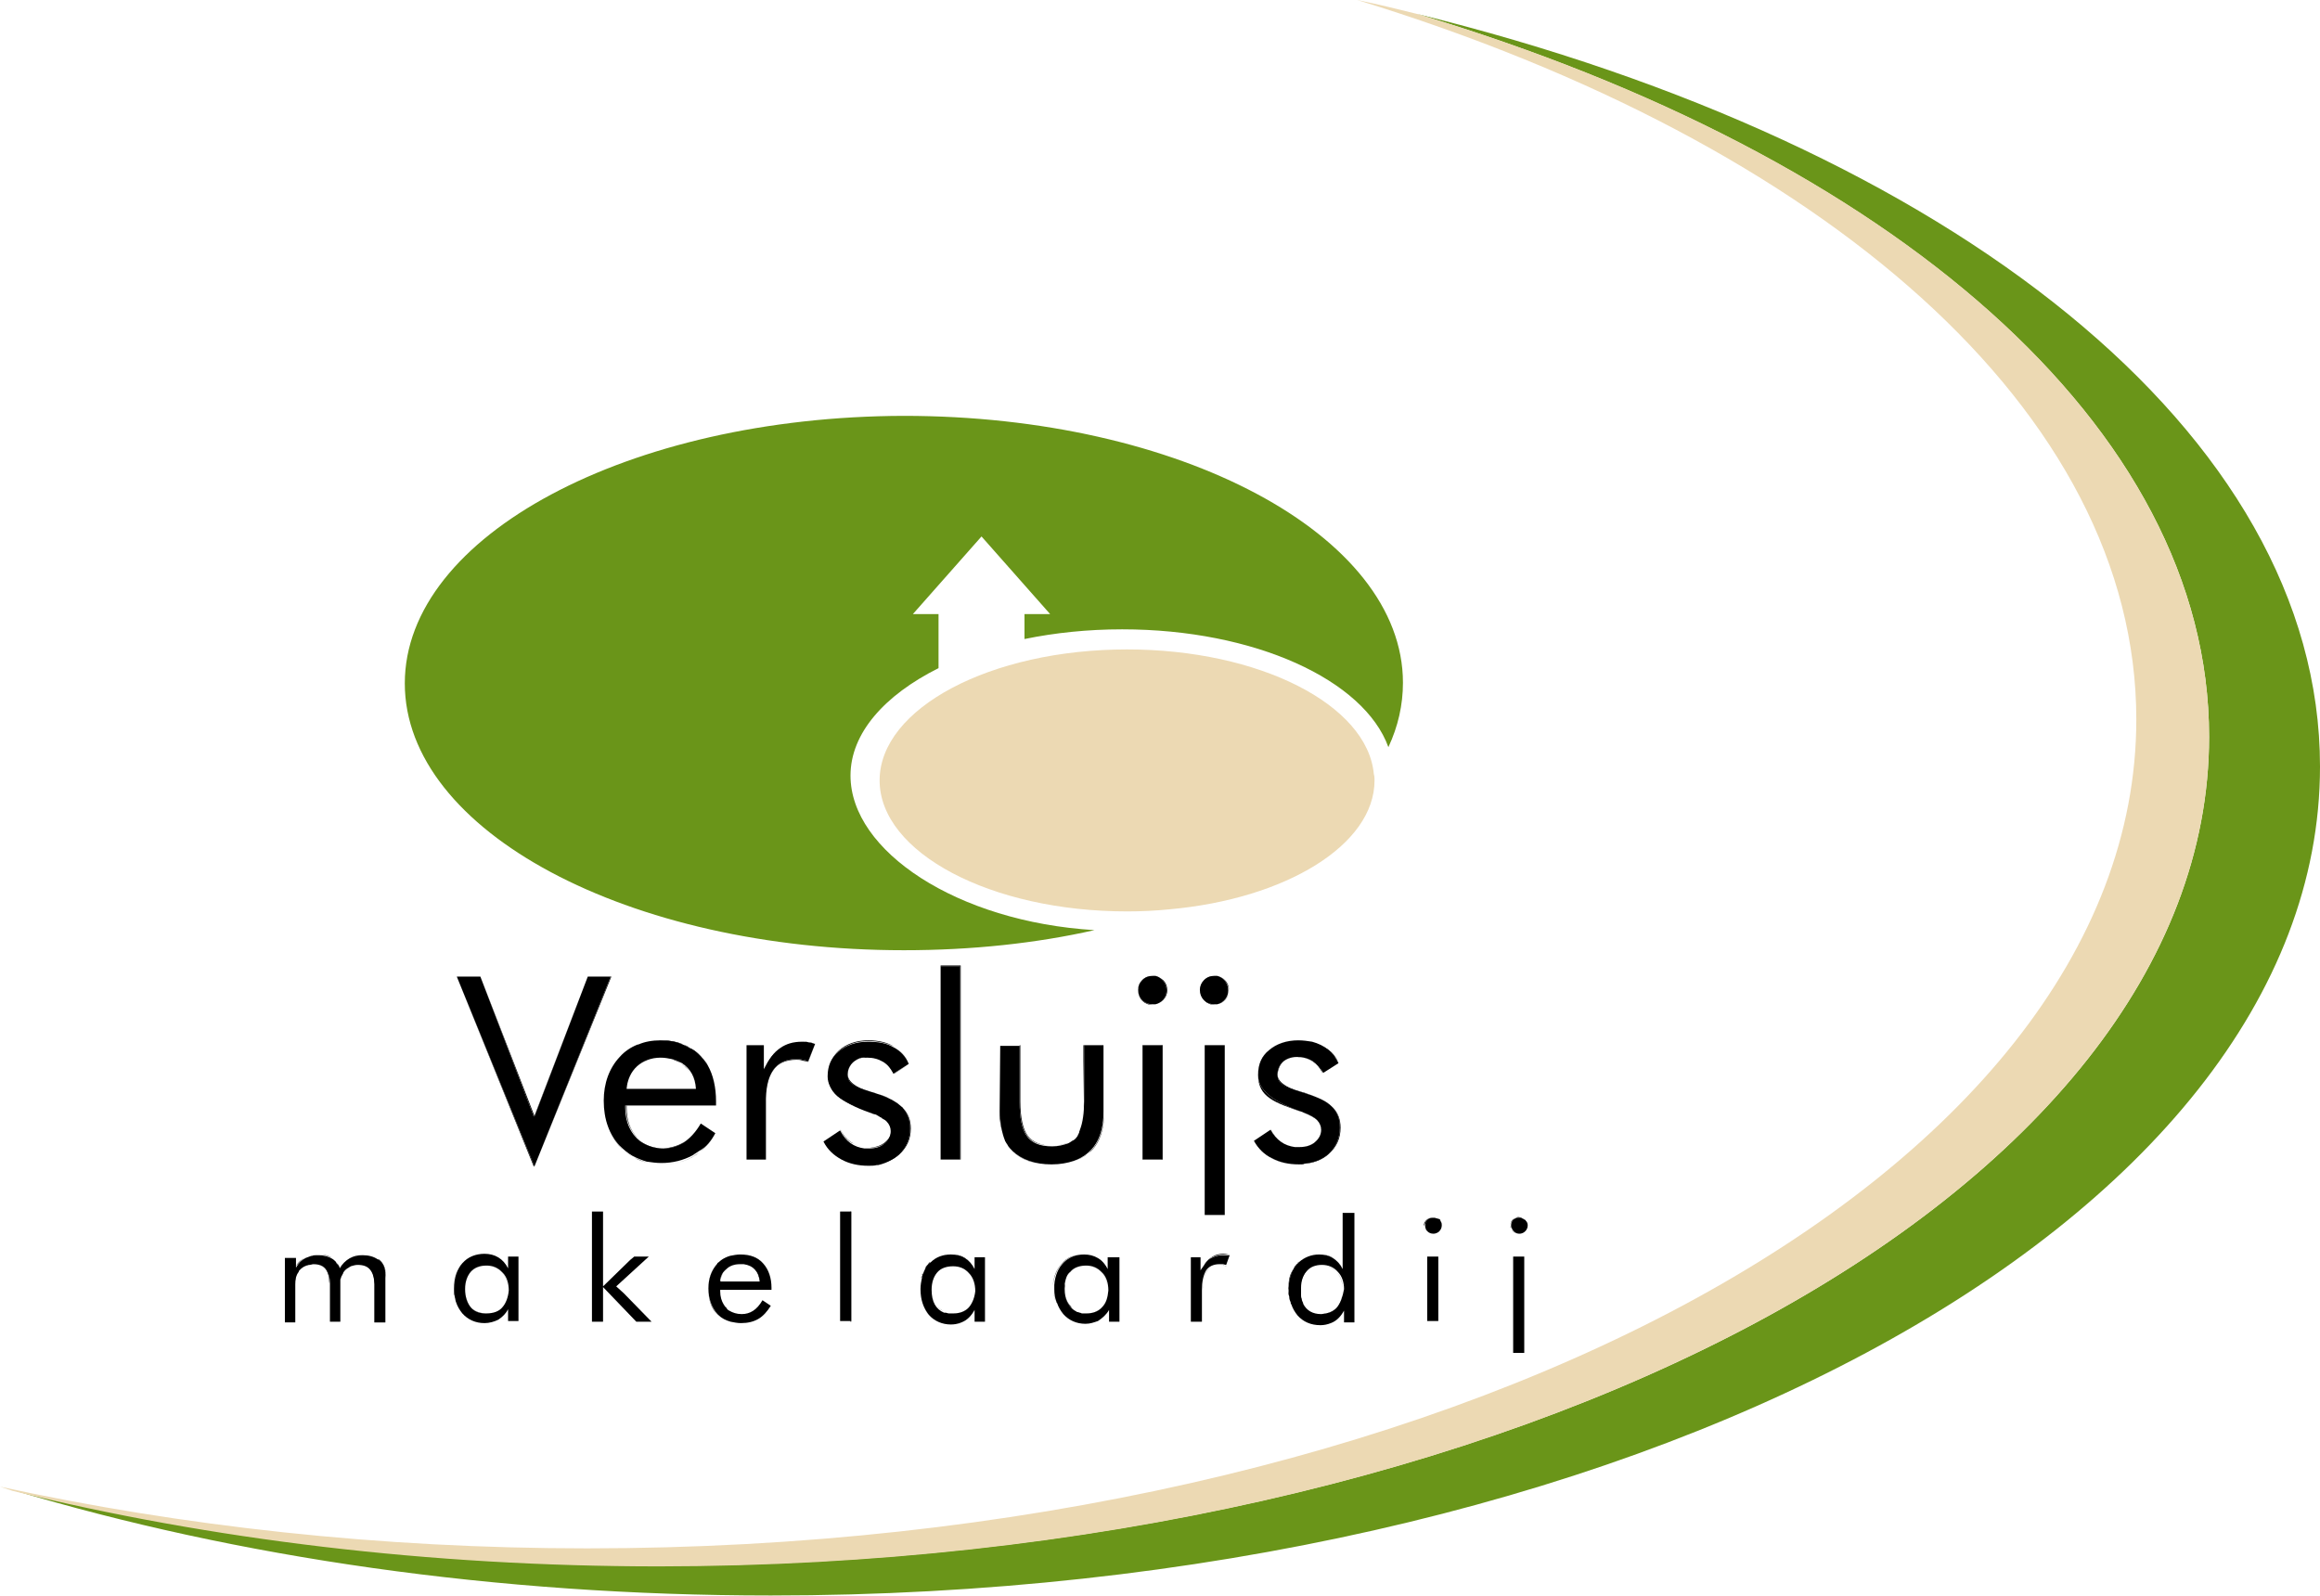 <?xml version="1.0" encoding="utf-8"?>
<!-- Generator: Adobe Illustrator 28.0.0, SVG Export Plug-In . SVG Version: 6.00 Build 0)  -->
<svg version="1.1" id="Layer_2"
	xmlns="http://www.w3.org/2000/svg"
	xmlns:xlink="http://www.w3.org/1999/xlink" x="0px" y="0px" viewBox="0 0 334.7 230.3" style="enable-background:new 0 0 334.7 230.3;" xml:space="preserve">
	<style type="text/css">
	.brand0{fill:#6A9519;}
	.brand1{fill:#ECD9B3;}
	</style>
	<g>
		<path class="brand0" d="M58.4,98.6c0,21.3,32.2,38.5,72,38.5c9.8,0,19.1-1,27.5-2.9c-19.8-1.2-35.2-11.4-35.2-22.3
		c0-6.1,4.9-11.6,12.7-15.5v-7.8h-3.7l9.9-11.2l9.9,11.2h-3.7v3.6c4.4-0.9,9.1-1.4,14.1-1.4c19.1,0,34.9,7.3,38.4,17
		c1.4-3,2.1-6.1,2.1-9.3c0-21.3-32.2-38.5-72-38.5C90.7,60.1,58.4,77.3,58.4,98.6z"/>
		<path class="brand1" d="M198.2,111.7c-0.9-10-16.5-18-35.6-18c-19.7,0-35.7,8.5-35.7,18.9c0,10.4,16,18.9,35.7,18.9
		c2.1,0,4.1-0.1,6.1-0.3c16.8-1.5,29.6-9.3,29.6-18.6C198.3,112.3,198.3,112,198.2,111.7z"/>
	</g>
	<g>
		<polygon points="77,161.1 77.1,161 69.3,140.9 65.9,140.9 65.9,140.9 69.3,140.9 	"/>
		<polygon points="84.8,140.9 84.8,140.9 88.1,140.9 77.1,168.3 77.1,168.3 88.2,140.9 	"/>
		<path d="M101.7,153.1c-0.6-0.8-1.3-1.5-2.2-1.9c0.6,0.4,1.2,0.8,1.7,1.3C101.4,152.7,101.6,152.9,101.7,153.1z"/>
		<path d="M101.7,153.1c0.1,0.2,0.3,0.4,0.4,0.6C102,153.5,101.9,153.3,101.7,153.1z"/>
		<path d="M98.7,164.8c0.9-0.6,1.7-1.5,2.4-2.7l2.1,1.4c0,0,0,0,0,0l-2.1-1.4c-1.4,2.4-3.1,3.6-5.4,3.6c-1.3,0-2.5-0.4-3.4-1.1
		c0.9,0.8,2,1.1,3.4,1.1C96.9,165.6,97.8,165.3,98.7,164.8z"/>
		<path d="M96.9,152.8c0.6,0.1,1,0.3,1.5,0.6C97.9,153.2,97.4,153,96.9,152.8z"/>
		<path d="M95.6,168c-0.8,0-1.5-0.1-2.1-0.2C94.1,167.9,94.8,168,95.6,168c2.1,0,3.9-0.6,5.4-1.8c-0.3,0.2-0.6,0.4-0.9,0.6
		C98.8,167.6,97.3,168,95.6,168z"/>
		<polygon points="90.3,157.2 100.3,157.2 100.3,157.2 90.3,157.2 	"/>
		<path d="M98.6,150.7c-0.9-0.4-2-0.6-3.2-0.6c-1.2,0-2.2,0.2-3.2,0.6c1-0.4,2-0.6,3.2-0.6C96.6,150.2,97.7,150.4,98.6,150.7z"/>
		<path d="M87.2,159c0-2.6,0.8-4.7,2.3-6.3c0.8-0.8,1.6-1.4,2.6-1.8C89.1,152.1,87.2,155.1,87.2,159c0,3.7,1.6,6.6,4.2,8
		c-0.7-0.4-1.4-0.9-1.9-1.5C88,163.8,87.2,161.7,87.2,159z"/>
		<path d="M112.6,151.2c0.9-0.6,1.9-0.9,3.1-0.9c0.3,0,0.7,0,1,0.1c0.3,0,0.6,0.1,0.8,0.2c-0.6-0.2-1.2-0.3-1.8-0.3
		c-2.5,0-4,1.2-5.5,4v0.1C110.9,152.8,111.7,151.8,112.6,151.2z"/>
		<polygon points="110.1,150.8 110.1,150.8 107.6,150.8 107.6,167.3 107.6,167.3 107.6,150.8 	"/>
		<path d="M130.1,159.6C130.1,159.7,130.1,159.7,130.1,159.6C130.1,159.7,130.1,159.7,130.1,159.6z"/>
		<path d="M129.2,159c0.1,0.1,0.2,0.1,0.3,0.2C129.4,159.1,129.3,159.1,129.2,159z"/>
		<path d="M127.4,153.1c-0.7-0.4-1.4-0.6-2.3-0.6c0,0,0,0,0,0c1.7,0,3.1,0.9,3.8,2.4l2-1.2l-1.9,1.2
		C128.5,154.1,128,153.5,127.4,153.1z"/>
		<path d="M128.3,158.5c0.1,0.1,0.3,0.1,0.4,0.2C128.6,158.6,128.4,158.6,128.3,158.5z"/>
		<path d="M125.5,160.4c-4-1.4-6-3.1-6-5.2c0-1.5,0.5-2.7,1.6-3.6c1.1-0.9,2.5-1.4,4.2-1.4c1.4,0,2.6,0.3,3.7,0.8
		c-1-0.6-2.3-0.9-3.7-0.9c-3.5,0-5.8,2.1-5.8,5c0,3.2,2.4,4,6.5,5.4c0.1,0,0.3,0.1,0.4,0.1c-0.1,0-0.2-0.1-0.4-0.1
		C125.8,160.5,125.7,160.4,125.5,160.4z"/>
		<path d="M124,152.7C124,152.7,124,152.7,124,152.7C124,152.7,124,152.7,124,152.7z"/>
		<path d="M126.7,167.9c0,0-0.1,0-0.1,0C126.6,167.9,126.7,167.9,126.7,167.9z"/>
		<path d="M127.4,161.2c-0.1-0.1-0.2-0.1-0.3-0.2C127.2,161.1,127.3,161.1,127.4,161.2z"/>
		<path d="M124.7,152.6c-0.1,0-0.1,0-0.2,0C124.6,152.6,124.6,152.6,124.7,152.6z"/>
		<path d="M126.8,160.9c-0.1,0-0.1-0.1-0.2-0.1C126.6,160.8,126.7,160.8,126.8,160.9z"/>
		<path d="M127.7,164.8c0.6-0.5,0.9-1.1,0.9-1.8c0-0.6-0.2-1.1-0.6-1.4c-0.1-0.1-0.3-0.2-0.4-0.3c0.7,0.4,1,1,1,1.8
		c0,1.4-1.2,2.5-3.1,2.5c-0.2,0-0.5,0-0.7,0c0.2,0,0.5,0,0.7,0C126.4,165.5,127.1,165.3,127.7,164.8z"/>
		<path d="M121.4,167.1c-1.1-0.6-1.9-1.4-2.6-2.6l2.4-1.6c0,0,0,0,0,0l-2.4,1.6c1.3,2.3,3.4,3.5,6.5,3.5c0.4,0,0.8,0,1.2-0.1
		c-0.4,0.1-0.8,0.1-1.2,0.1C123.8,168,122.5,167.7,121.4,167.1z"/>
		<rect x="135.7" y="139.4" width="0" height="27.9"/>
		<rect x="156.4" y="150.8" width="2.8" height="0"/>
		<path d="M153.9,164.9C153.9,164.9,153.9,164.9,153.9,164.9C153.9,164.9,153.9,164.9,153.9,164.9z"/>
		<path d="M145.1,164.7c0-0.1-0.1-0.1-0.1-0.2C145.1,164.5,145.1,164.6,145.1,164.7z"/>
		<path d="M151.7,168c-2.5,0-4.3-0.6-5.6-1.9c-0.3-0.3-0.6-0.7-0.8-1C146.5,167,148.7,168,151.7,168c1.2,0,2.3-0.2,3.2-0.5
		C154,167.8,153,168,151.7,168z"/>
		<rect x="144.3" y="150.8" width="2.8" height="0"/>
		<path d="M154.8,164.5c-0.1,0-0.1,0.1-0.2,0.1C154.7,164.5,154.7,164.5,154.8,164.5z"/>
		<path d="M155.7,163.3c0-0.1,0.1-0.2,0.1-0.3C155.8,163.1,155.7,163.2,155.7,163.3z"/>
		<path d="M155.7,163.3c-0.1,0.3-0.3,0.5-0.5,0.7c0,0,0.1-0.1,0.1-0.1C155.5,163.7,155.6,163.5,155.7,163.3z"/>
		<path d="M164.8,144.3c-0.4-0.4-0.6-0.9-0.6-1.5c0-0.6,0.2-1,0.6-1.4c0.4-0.4,0.9-0.6,1.5-0.6c0.1,0,0.3,0,0.4,0c-0.1,0-0.3,0-0.4,0
		c-1.1,0-2.1,0.9-2.1,2.1c0,1.2,0.9,2.1,2.1,2.1c0.1,0,0.3,0,0.4,0c-0.1,0-0.3,0-0.4,0C165.7,144.9,165.2,144.7,164.8,144.3z"/>
		<polygon points="167.6,150.8 167.6,150.8 164.8,150.8 164.8,167.3 164.9,167.3 164.9,150.8 	"/>
		<path d="M173.8,144.3c-0.4-0.4-0.6-0.9-0.6-1.5c0-0.6,0.2-1,0.6-1.4c0.4-0.4,0.9-0.6,1.5-0.6c0.1,0,0.3,0,0.4,0c-0.1,0-0.3,0-0.4,0
		c-1.1,0-2.1,0.9-2.1,2.1c0,1.2,0.9,2.1,2.1,2.1c0.1,0,0.3,0,0.4,0c-0.1,0-0.3,0-0.4,0C174.6,144.9,174.2,144.7,173.8,144.3z"/>
		<polygon points="173.8,150.8 173.8,175.3 176.6,175.3 176.6,175.3 173.8,175.3 173.8,150.8 176.6,150.8 176.6,150.8 	"/>
		<path d="M188.2,167.9c-0.3,0-0.5,0.1-0.8,0.1c-1.5,0-2.8-0.3-3.9-0.9c-1.1-0.6-1.9-1.4-2.6-2.6l2.4-1.6c0,0,0,0,0,0l-2.4,1.6
		c1.3,2.3,3.4,3.5,6.5,3.5C187.6,168,187.9,168,188.2,167.9z"/>
		<path d="M189.7,164.8c0.6-0.5,0.9-1.1,0.9-1.8c0-0.6-0.2-1.1-0.6-1.4c-0.4-0.4-1.1-0.7-2-1.1c-0.1,0-0.3-0.1-0.5-0.2
		c-4-1.4-6-3.1-6-5.2c0-1.5,0.5-2.7,1.6-3.6c1.1-0.9,2.5-1.4,4.2-1.4c0.7,0,1.4,0.1,2,0.2c-0.6-0.1-1.3-0.2-2-0.2
		c-3.5,0-5.8,2.1-5.8,5c0,3.2,2.4,4,6.5,5.4c1.7,0.6,2.6,1.3,2.6,2.5c0,1.4-1.2,2.5-3.1,2.5c-0.2,0-0.4,0-0.6,0c0.2,0,0.5,0,0.7,0
		C188.4,165.5,189.2,165.3,189.7,164.8z"/>
		<path d="M189.4,153.1c-0.7-0.4-1.4-0.6-2.3-0.6c0,0,0,0,0,0c1.7,0,3.1,0.9,3.7,2.4l0,0C190.6,154.1,190.1,153.5,189.4,153.1z"/>
		<path d="M47.9,181.5c0.2,0.2,0.4,0.3,0.6,0.5C48.3,181.8,48.1,181.7,47.9,181.5z"/>
		<path d="M47,183.1c-0.4-0.5-1-0.7-1.8-0.7c-0.2,0-0.4,0-0.6,0.1c0.2,0,0.4-0.1,0.6-0.1c1.6,0,2.3,0.9,2.3,2.8v5.5h0v-5.5
		C47.6,184.2,47.4,183.5,47,183.1z"/>
		<path d="M42.6,190.7L42.6,190.7l0-4.8c0-0.2,0-0.5,0-0.7c0,0,0,0,0,0c0,0.2,0,0.4,0,0.7V190.7z"/>
		<path d="M44.1,181.4c0.2-0.1,0.5-0.2,0.8-0.3C44.6,181.2,44.3,181.3,44.1,181.4z"/>
		<path d="M49.6,183.4c-0.1,0.1-0.2,0.3-0.2,0.4C49.5,183.6,49.5,183.5,49.6,183.4c0.2-0.3,0.5-0.5,0.7-0.6
		C50.1,182.9,49.8,183.1,49.6,183.4z"/>
		<path d="M42.6,181.3v1.4c0,0,0,0,0,0L42.6,181.3l-1.6,0v9.3h0v-9.3H42.6z"/>
		<path d="M49,182.9C49,182.9,49,182.9,49,182.9C49,182.9,49,182.9,49,182.9C49,182.9,49,182.9,49,182.9z"/>
		<path d="M45,181.1c0.3-0.1,0.5-0.1,0.8-0.1C45.5,181,45.2,181,45,181.1z"/>
		<path d="M43.1,183.4C43.1,183.4,43.2,183.3,43.1,183.4C43.2,183.3,43.1,183.4,43.1,183.4C43.1,183.4,43.1,183.4,43.1,183.4z"/>
		<path d="M53.5,183.1c-0.4-0.5-1-0.7-1.8-0.7c-0.4,0-0.7,0.1-1,0.2c0.3-0.1,0.7-0.2,1-0.2c1.6,0,2.3,0.9,2.3,2.8v5.5h0v-5.5
		C54.1,184.2,53.9,183.5,53.5,183.1z"/>
		<path d="M49.1,190.7L49.1,190.7l0-4.8c0-0.2,0-0.4,0-0.6c0-0.2,0-0.3,0-0.5c0,0.3,0,0.6,0,1V190.7z"/>
		<path d="M54.5,181.6c0.1,0.1,0.2,0.1,0.3,0.2c0.6,0.6,0.9,1.4,0.9,2.4v6.4h0v-6.4C55.7,183.1,55.2,182.2,54.5,181.6z"/>
		<path d="M48.5,182.1c0.2,0.2,0.3,0.5,0.5,0.7C48.9,182.6,48.7,182.3,48.5,182.1z"/>
		<path d="M49.2,184.3c0,0.1,0,0.2-0.1,0.3C49.2,184.5,49.2,184.4,49.2,184.3z"/>
		<path d="M70.2,182.6c-1,0-1.7,0.3-2.3,0.9c-0.5,0.6-0.8,1.4-0.8,2.5c0,1.1,0.3,2,0.8,2.6c0.5,0.6,1.2,0.9,2.1,0.9
		c-1.9-0.1-2.9-1.3-2.9-3.5C67.1,183.8,68.2,182.6,70.2,182.6c1.8,0,3.1,1.4,3.1,3.5c0,2.2-1.2,3.4-3.1,3.4c0,0,0,0,0,0
		c1,0,1.7-0.3,2.3-0.9c0.5-0.6,0.8-1.4,0.8-2.5c0-1.1-0.3-1.9-0.9-2.6C71.9,182.9,71.1,182.6,70.2,182.6z"/>
		<path d="M73.3,181.3h1.6v0L73.3,181.3l0,1.7c0,0,0,0,0,0V181.3z"/>
		<path d="M65.4,186c0,0.1,0,0.2,0,0.3C65.4,186.2,65.4,186.1,65.4,186C65.4,186,65.4,186,65.4,186z"/>
		<polygon points="93.6,181.3 88.9,185.6 88.9,185.6 93.6,181.3 91.5,181.3 90.9,181.8 91.5,181.3 	"/>
		<polygon points="94,190.7 94,190.7 90,186.6 	"/>
		<path d="M106.8,181c-0.5,0-1,0.1-1.5,0.2C105.8,181.1,106.3,181,106.8,181c1.4,0,2.5,0.5,3.3,1.3c0.8,0.9,1.2,2.1,1.2,3.6v0.3h0
		v-0.3C111.3,182.8,109.6,181,106.8,181z"/>
		<path d="M103.9,186.5c0,0.7,0.2,1.3,0.5,1.9C104.1,187.8,103.9,187.2,103.9,186.5z"/>
		<path d="M103.5,182.4c0.1-0.1,0.2-0.1,0.2-0.2C103.6,182.2,103.5,182.3,103.5,182.4z"/>
		<path d="M106.8,182.4c0.2,0,0.4,0,0.6,0C107.2,182.4,107,182.4,106.8,182.4c-0.8,0-1.4,0.2-2,0.7c-0.5,0.4-0.7,1-0.9,1.6
		C104.2,183.3,105.3,182.4,106.8,182.4z"/>
		<polygon points="103.9,184.9 109.6,184.9 109.6,184.9 103.9,184.9 	"/>
		<rect x="121.1" y="174.8" width="0" height="15.8"/>
		<path d="M137.5,182.6c-1,0-1.7,0.3-2.3,0.9c0,0,0,0,0,0C135.8,182.9,136.5,182.6,137.5,182.6c1.8,0,3.1,1.4,3.1,3.5
		c0,2.2-1.2,3.4-3,3.4c0,0,0,0,0,0c1,0,1.7-0.3,2.2-0.9c0.5-0.6,0.8-1.4,0.8-2.5c0-1.1-0.3-1.9-0.9-2.6
		C139.2,182.9,138.4,182.6,137.5,182.6z"/>
		<path d="M134,189.7c-0.8-0.9-1.2-2.1-1.2-3.7c0-0.6,0.1-1.1,0.2-1.6c-0.1,0.5-0.2,1-0.2,1.7c0,3.1,1.8,5,4.5,5
		c0.5,0,1.1-0.1,1.5-0.3c-0.5,0.2-1,0.3-1.5,0.3C135.9,191.1,134.8,190.6,134,189.7z"/>
		<path d="M133.4,183.1c0.1-0.2,0.3-0.4,0.4-0.6C133.7,182.6,133.5,182.8,133.4,183.1z"/>
		<path d="M133,183.9c0-0.1,0.1-0.1,0.1-0.2C133.1,183.8,133.1,183.9,133,183.9z"/>
		<path d="M133.9,182.3c0.1-0.1,0.2-0.2,0.3-0.2C134.1,182.2,134,182.3,133.9,182.3z"/>
		<path d="M140.6,181.3h1.6v0L140.6,181.3l0,1.7c0,0,0,0,0,0V181.3z"/>
		<path d="M156.7,182.6c-1,0-1.7,0.3-2.3,0.9c-0.4,0.5-0.7,1.1-0.8,1.8C153.9,183.6,155,182.6,156.7,182.6c1.8,0,3.1,1.4,3.1,3.5
		c0,2.2-1.2,3.4-3,3.4c0,0,0,0,0,0c1,0,1.7-0.3,2.2-0.9c0.5-0.6,0.8-1.4,0.8-2.5c0-1.1-0.3-1.9-0.9-2.6
		C158.4,182.9,157.6,182.6,156.7,182.6z"/>
		<path d="M152,185.4c0,0.2,0,0.4,0,0.6c0,0.7,0.1,1.3,0.3,1.8c-0.2-0.6-0.3-1.2-0.3-1.8C152,185.8,152,185.6,152,185.4z"/>
		<path d="M159.8,181.3h1.6v0L159.8,181.3l0,1.7c0,0,0,0,0,0V181.3z"/>
		<polygon points="171.9,190.7 171.9,190.7 171.9,181.3 	"/>
		<path d="M174.7,181.5c0.5-0.3,1.1-0.5,1.8-0.5c0.2,0,0.4,0,0.6,0c0.2,0,0.4,0.1,0.5,0.1l0,0c-0.4-0.1-0.7-0.2-1.1-0.2
		c-1.2,0-2,0.5-2.8,1.6C174,182.2,174.4,181.8,174.7,181.5z"/>
		<path d="M173.3,183.3C173.3,183.3,173.3,183.3,173.3,183.3l0-1.9h-1.4v0h1.4V183.3z"/>
		<path d="M176,182.5c-0.8,0-1.5,0.3-1.9,0.9c-0.4,0.6-0.6,1.5-0.6,2.8v4.6h0v-4.6C173.5,183.7,174.3,182.5,176,182.5
		c0.3,0,0.6,0.1,1,0.2l0,0c-0.2-0.1-0.4-0.1-0.5-0.1C176.3,182.5,176.2,182.5,176,182.5z"/>
		<path d="M187.7,187.4c-0.1-0.2-0.1-0.4-0.1-0.5C187.7,187,187.7,187.2,187.7,187.4z"/>
		<path d="M187.6,186.7c0-0.2,0-0.4,0-0.7C187.6,186.2,187.6,186.5,187.6,186.7z"/>
		<path d="M186.5,183.1c0.1-0.2,0.3-0.4,0.4-0.6C186.8,182.6,186.7,182.8,186.5,183.1z"/>
		<path d="M187.1,182.3c0.1-0.1,0.2-0.2,0.3-0.3C187.3,182.2,187.2,182.2,187.1,182.3z"/>
		<path d="M190.6,182.6c-1,0-1.7,0.3-2.2,0.9c-0.5,0.6-0.8,1.4-0.8,2.4c0,0,0,0,0,0C187.5,183.8,188.7,182.6,190.6,182.6
		c1.9,0,3.1,1.4,3.1,3.5c0,1.9-0.9,3.1-2.4,3.4c0.7-0.1,1.2-0.4,1.6-0.9c0.6-0.6,0.8-1.5,0.8-2.6c0-1-0.3-1.9-0.9-2.5
		C192.3,182.9,191.5,182.6,190.6,182.6z"/>
		<path d="M185.9,185.6c0,0.2,0,0.3,0,0.5c0,0.4,0,0.7,0.1,1c0-0.3-0.1-0.7-0.1-1C185.8,185.9,185.9,185.7,185.9,185.6z"/>
		<path d="M193.7,174.8L193.7,174.8l0,8.2c0,0,0,0,0,0V174.8z"/>
		<polygon points="207.5,181.3 207.5,181.3 205.9,181.3 205.9,190.7 205.9,190.7 205.9,181.3 	"/>
		<path d="M205.9,176c0.2-0.2,0.5-0.3,0.8-0.3c0.3,0,0.6,0.1,0.8,0.3c0.1,0.1,0.2,0.2,0.2,0.4c-0.2-0.4-0.6-0.7-1.1-0.7
		c-0.6,0-1.2,0.5-1.2,1.2c0,0,0,0,0,0C205.6,176.5,205.7,176.2,205.9,176z"/>
		<polygon points="218.3,181.3 219.9,181.3 219.9,181.3 218.3,181.3 218.3,195.2 219.9,195.2 219.9,195.2 218.3,195.2 	"/>
		<path d="M217.9,176.8c0-0.3,0.1-0.6,0.3-0.8c0.2-0.2,0.5-0.3,0.8-0.3c0.3,0,0.6,0.1,0.8,0.3c0,0,0,0.1,0.1,0.1
		c-0.2-0.3-0.5-0.5-0.9-0.5C218.5,175.7,217.9,176.2,217.9,176.8c0,0.1,0,0.3,0.1,0.4C218,177.1,217.9,177,217.9,176.8z"/>
		<polygon points="65.9,140.9 77,168.3 77.1,168.3 65.9,140.9 	"/>
		<polygon points="84.8,140.9 84.8,140.9 77.1,161 77.1,161.1 	"/>
		<polygon points="84.8,140.9 77.1,161.1 77.1,161 77,161.1 69.3,140.9 65.9,140.9 77.1,168.3 88.1,140.9 	"/>
		<path d="M101.7,153.1C101.7,153.1,101.7,153.1,101.7,153.1C101.7,153.1,101.7,153.1,101.7,153.1z"/>
		<path d="M98.6,150.7c0.3,0.1,0.7,0.3,1,0.5C99.2,151,98.9,150.9,98.6,150.7z"/>
		<path d="M103.3,159.5H90.3v0.3c0,2.1,0.8,3.7,2.1,4.8c-0.2-0.2-0.4-0.3-0.5-0.5c-1-1.1-1.5-2.5-1.5-4.3v-0.3L103.3,159.5l0-0.5
		c0-2.1-0.4-3.8-1.2-5.2c0.8,1.4,1.2,3.1,1.2,5.2V159.5z"/>
		<path d="M92.1,150.8C92.1,150.8,92.2,150.8,92.1,150.8C92.2,150.8,92.1,150.8,92.1,150.8z"/>
		<path d="M91.9,153.9c0.9-0.8,2-1.2,3.4-1.2c0.6,0,1.1,0.1,1.6,0.2c-0.5-0.1-1-0.2-1.6-0.2c-2.7,0-4.7,1.7-5,4.5h0
		C90.5,155.8,91,154.7,91.9,153.9z"/>
		<path d="M93.5,167.8c-0.7-0.2-1.4-0.4-2-0.8C92.1,167.3,92.8,167.6,93.5,167.8z"/>
		<path d="M100.3,157.2L100.3,157.2c-0.1-1.7-0.8-3-2-3.7c0.2,0.1,0.4,0.2,0.5,0.4C99.7,154.6,100.2,155.7,100.3,157.2z"/>
		<path d="M103.2,163.5L103.2,163.5c-0.6,1.1-1.4,2-2.3,2.7C101.9,165.5,102.6,164.6,103.2,163.5z"/>
		<path d="M103.2,163.5l-2.1-1.4c-0.7,1.2-1.5,2.1-2.4,2.7c-0.9,0.6-1.9,0.9-3,0.9c-1.3,0-2.5-0.4-3.4-1.1c-1.3-1-2.1-2.7-2.1-4.8
		v-0.3h13.1v-0.6c0-2-0.4-3.8-1.2-5.2c-0.1-0.2-0.3-0.4-0.4-0.6c0,0,0,0,0,0c-0.2-0.2-0.3-0.4-0.5-0.6c-0.5-0.5-1-1-1.7-1.3
		c-0.3-0.2-0.6-0.3-1-0.5c-0.9-0.4-2-0.6-3.2-0.6c-1.2,0-2.3,0.2-3.2,0.6c0,0,0,0-0.1,0c-1,0.4-1.9,1-2.6,1.8
		c-1.5,1.6-2.3,3.8-2.3,6.3c0,2.7,0.8,4.9,2.3,6.5c0.6,0.6,1.2,1.1,1.9,1.5c0.6,0.3,1.3,0.6,2,0.8c0.7,0.1,1.4,0.2,2.1,0.2
		c1.7,0,3.2-0.4,4.5-1.1c0.3-0.2,0.6-0.4,0.9-0.6C101.9,165.5,102.6,164.6,103.2,163.5z M95.3,152.6c0.6,0,1.1,0.1,1.6,0.2
		c0.6,0.1,1,0.3,1.5,0.6c1.2,0.8,1.9,2,2,3.7h0c0,0,0,0,0,0h-10c0,0,0,0,0,0h0C90.6,154.4,92.6,152.6,95.3,152.6z"/>
		<path d="M110.2,154.2v-3.4h0L110.2,154.2C110.1,154.2,110.1,154.2,110.2,154.2z"/>
		<path d="M117.6,150.6l-1,2.5c-0.6-0.2-1.2-0.3-1.7-0.3c-3,0-4.5,2.1-4.5,6.5v8h0v-8c0-2.2,0.4-3.8,1.1-4.8c0.7-1.1,1.9-1.6,3.4-1.6
		c0.3,0,0.5,0,0.8,0.1c0.3,0.1,0.6,0.1,0.9,0.2L117.6,150.6C117.6,150.6,117.5,150.6,117.6,150.6
		C117.5,150.6,117.6,150.6,117.6,150.6z"/>
		<path d="M114.9,152.8c0.5,0,1.1,0.1,1.7,0.3l1-2.5c0,0-0.1,0-0.1,0c-0.3-0.1-0.6-0.2-0.8-0.2c-0.3-0.1-0.6-0.1-1-0.1
		c-1.2,0-2.3,0.3-3.1,0.9c-0.9,0.6-1.7,1.6-2.4,3.1v-0.1c0,0,0,0,0,0v-3.4h-2.5v16.5h2.8v-8C110.4,154.9,111.9,152.8,114.9,152.8z" />
		<path d="M122.3,155c0,1.7,1.5,2,4.2,2.8c0.7,0.2,1.3,0.4,1.8,0.7c-0.5-0.2-1.1-0.5-1.8-0.7c-0.2-0.1-0.6-0.2-1-0.3
		C123.4,156.9,122.3,156,122.3,155c0-0.7,0.3-1.3,0.8-1.8c0.3-0.2,0.6-0.4,0.9-0.5C122.9,153.1,122.3,153.9,122.3,155z"/>
		<path d="M129.5,159.2c0.2,0.1,0.4,0.3,0.6,0.5C129.9,159.5,129.7,159.3,129.5,159.2z"/>
		<path d="M127.5,161.3c0,0-0.1-0.1-0.2-0.1C127.4,161.2,127.5,161.2,127.5,161.3z"/>
		<path d="M126.6,167.9C126.6,167.9,126.6,167.9,126.6,167.9C126.6,167.9,126.6,167.9,126.6,167.9z"/>
		<path d="M127.1,161c-0.1-0.1-0.2-0.1-0.3-0.2C126.9,160.9,127,161,127.1,161z"/>
		<path d="M128.7,158.7c0.2,0.1,0.3,0.2,0.5,0.3C129,158.9,128.9,158.8,128.7,158.7z"/>
		<path d="M124.5,152.6c-0.2,0-0.3,0.1-0.5,0.1C124.2,152.6,124.3,152.6,124.5,152.6z"/>
		<path d="M126.6,160.8c-0.1,0-0.2-0.1-0.2-0.1C126.4,160.7,126.5,160.7,126.6,160.8z"/>
		<path d="M124.7,152.6c0.1,0,0.3,0,0.4,0c0,0,0,0,0,0C125,152.5,124.8,152.5,124.7,152.6z"/>
		<path d="M130.1,159.7c0.8,0.8,1.2,1.7,1.2,3.1c0,2.6-1.8,4.6-4.6,5.1c1.2-0.2,2.2-0.6,3-1.3c1.1-1,1.7-2.2,1.7-3.8
		c0-1.2-0.4-2.2-1.1-2.9C130.2,159.8,130.2,159.7,130.1,159.7z"/>
		<path d="M131.1,153.5l-0.3,0.2L131.1,153.5c-0.4-1-1.2-1.9-2.2-2.4c0,0,0,0,0,0C129.9,151.6,130.7,152.4,131.1,153.5z"/>
		<path d="M124.7,165.5c-0.7-0.1-1.2-0.3-1.8-0.6c-0.7-0.4-1.3-1.1-1.7-2l0,0C122,164.5,123.2,165.3,124.7,165.5z"/>
		<path d="M131.3,162.8c0-1.3-0.4-2.3-1.2-3.1c0,0,0,0,0,0c-0.2-0.2-0.4-0.3-0.6-0.5c-0.1-0.1-0.2-0.1-0.3-0.2
		c-0.2-0.1-0.3-0.2-0.5-0.3c-0.1-0.1-0.3-0.1-0.4-0.2c-0.5-0.2-1.1-0.5-1.8-0.7c-2.7-0.9-4.2-1.1-4.2-2.8c0-1.1,0.7-1.9,1.7-2.3
		c0,0,0,0,0,0c0.2-0.1,0.3-0.1,0.5-0.1c0.1,0,0.1,0,0.2,0c0.1,0,0.2,0,0.4,0c0,0,0,0,0,0c0,0,0,0,0,0c0.9,0,1.6,0.2,2.3,0.6
		c0.7,0.4,1.1,1,1.5,1.7l1.9-1.2l0.3-0.2c-0.4-1-1.2-1.9-2.2-2.4c-1-0.6-2.2-0.8-3.7-0.8c-1.7,0-3.1,0.5-4.2,1.4
		c-1.1,0.9-1.6,2.1-1.6,3.6c0,2.1,2,3.8,6,5.2c0.2,0.1,0.4,0.1,0.5,0.2c0.1,0,0.3,0.1,0.4,0.1c0.1,0,0.2,0.1,0.2,0.1
		c0.1,0,0.1,0.1,0.2,0.1c0.1,0.1,0.2,0.1,0.3,0.2c0.1,0,0.2,0.1,0.3,0.2c0.1,0,0.1,0.1,0.2,0.1c0.2,0.1,0.3,0.2,0.4,0.3
		c0.4,0.4,0.6,0.9,0.6,1.4c0,0.7-0.3,1.3-0.9,1.8c-0.6,0.5-1.3,0.7-2.2,0.7c-0.2,0-0.5,0-0.7,0c-1.5-0.2-2.7-1-3.5-2.6l-2.4,1.6
		c0.6,1.2,1.5,2,2.6,2.6c1.1,0.6,2.4,0.9,3.9,0.9c0.4,0,0.8,0,1.2-0.1c0,0,0,0,0.1,0c0,0,0.1,0,0.1,0
		C129.6,167.4,131.3,165.4,131.3,162.8z"/>
		<polygon points="138.5,167.3 138.6,167.3 138.6,139.3 135.7,139.3 135.7,139.4 138.5,139.4 	"/>
		<rect x="135.7" y="139.4" width="2.8" height="27.9"/>
		<path d="M145.3,165c-0.1-0.1-0.1-0.2-0.2-0.3C145.2,164.8,145.3,164.9,145.3,165z"/>
		<path d="M151.8,165.3c0.9,0,1.6-0.1,2.2-0.4C153.3,165.2,152.6,165.3,151.8,165.3c-1.6,0-2.8-0.5-3.5-1.4c-0.7-0.9-1.1-2.6-1.1-5
		v-8.1h-0.1v8.1C147.1,163.3,148.2,165.3,151.8,165.3z"/>
		<path d="M144.3,150.8L144.3,150.8l-0.1,9.6c0,1.6,0.3,2.9,0.8,4c-0.5-1-0.7-2.3-0.7-3.8V150.8z"/>
		<path d="M153.9,164.9c0.3-0.1,0.5-0.2,0.7-0.4C154.4,164.7,154.2,164.8,153.9,164.9z"/>
		<path d="M156.4,150.8L156.4,150.8l-0.1,8.1c0,1.8-0.2,3.1-0.6,4.1c0.4-1,0.6-2.4,0.6-4.1V150.8z"/>
		<path d="M155.2,164c-0.1,0.2-0.3,0.3-0.4,0.4C154.9,164.3,155.1,164.2,155.2,164z"/>
		<path d="M155.7,163.3C155.7,163.3,155.7,163.3,155.7,163.3C155.7,163.3,155.7,163.3,155.7,163.3z"/>
		<path d="M155,167.5c0.9-0.3,1.7-0.8,2.4-1.4c1.3-1.3,1.9-3.2,1.9-5.6v-9.6h0v9.6C159.2,164.2,157.8,166.6,155,167.5z"/>
		<path d="M151.7,168c1.2,0,2.3-0.2,3.2-0.5c2.8-1,4.3-3.3,4.3-7.1v-9.6h-2.8v8.1c0,1.7-0.2,3.1-0.6,4.1c0,0.1-0.1,0.2-0.1,0.3
		c0,0,0,0,0,0.1c-0.1,0.2-0.2,0.4-0.3,0.6c0,0-0.1,0.1-0.1,0.1c-0.1,0.2-0.3,0.3-0.4,0.4c-0.1,0-0.1,0.1-0.2,0.1
		c-0.2,0.1-0.4,0.3-0.7,0.4c0,0,0,0,0,0c-0.6,0.2-1.3,0.4-2.2,0.4c-3.6,0-4.7-2-4.7-6.4v-8.1h-2.8v9.9c0,1.5,0.3,2.8,0.7,3.8
		c0,0.1,0.1,0.1,0.1,0.2c0.1,0.1,0.1,0.2,0.2,0.3c0.2,0.4,0.5,0.7,0.8,1C147.4,167.3,149.3,168,151.7,168z"/>
		<rect x="167.6" y="150.8" width="0.1" height="16.5"/>
		<path d="M166.7,140.8c0.9,0.2,1.6,1.1,1.6,2.1c0,1-0.7,1.8-1.6,2c0.4-0.1,0.8-0.3,1.1-0.6c0.4-0.4,0.6-0.9,0.6-1.4
		c0-0.6-0.2-1.1-0.6-1.5C167.4,141.1,167.1,140.9,166.7,140.8z"/>
		<rect x="164.9" y="150.8" width="2.8" height="16.5"/>
		<path d="M168.3,142.9c0-1-0.7-1.9-1.6-2.1c-0.1,0-0.3,0-0.4,0c-0.6,0-1.1,0.2-1.5,0.6c-0.4,0.4-0.6,0.9-0.6,1.4
		c0,0.6,0.2,1.1,0.6,1.5c0.4,0.4,0.9,0.6,1.5,0.6c0.1,0,0.3,0,0.4,0C167.6,144.7,168.3,143.9,168.3,142.9z"/>
		<path d="M177.3,142.9c0-0.6-0.2-1.1-0.6-1.5c-0.3-0.3-0.7-0.5-1.1-0.6C176.5,141,177.2,141.9,177.3,142.9c0,1-0.7,1.8-1.7,2
		c0.4-0.1,0.8-0.3,1.1-0.6C177.1,143.9,177.3,143.4,177.3,142.9z"/>
		<rect x="176.6" y="150.8" width="0.1" height="24.5"/>
		<path d="M177.2,142.9c0-1-0.7-1.9-1.6-2.1c-0.1,0-0.2,0-0.4,0c-0.6,0-1.1,0.2-1.5,0.6c-0.4,0.4-0.6,0.9-0.6,1.4
		c0,0.6,0.2,1.1,0.6,1.5c0.4,0.4,0.9,0.6,1.5,0.6c0.1,0,0.3,0,0.4,0C176.5,144.7,177.2,143.9,177.2,142.9z"/>
		<rect x="173.8" y="150.8" width="2.8" height="24.5"/>
		<path d="M186.8,165.5c-0.7-0.1-1.3-0.3-1.8-0.6c-0.7-0.4-1.3-1.1-1.7-2l0,0C184.1,164.5,185.2,165.3,186.8,165.5z"/>
		<path d="M184.3,155c0,1.7,1.5,2,4.2,2.8c3.2,1,4.8,2.2,4.8,4.9c0,2.8-2,4.8-5.1,5.2c1.4-0.1,2.6-0.6,3.5-1.4c1.1-1,1.7-2.2,1.7-3.8
		c0-1.2-0.4-2.2-1.1-2.9c-0.7-0.7-1.9-1.4-3.7-2c-0.2-0.1-0.6-0.2-1-0.3C185.4,156.9,184.3,156,184.3,155c0.1-0.7,0.3-1.3,0.8-1.8
		c0.5-0.5,1.2-0.7,2-0.7c0,0,0,0,0,0C185.4,152.5,184.3,153.6,184.3,155z"/>
		<path d="M193.2,153.5l-2.2,1.4c0,0,0,0,0,0L193.2,153.5c-0.4-1-1.1-1.9-2.2-2.4c-0.5-0.3-1.1-0.5-1.7-0.6
		C191.1,150.9,192.5,151.9,193.2,153.5z"/>
		<path d="M183.5,167.1c1.1,0.6,2.4,0.9,3.9,0.9c0.3,0,0.6,0,0.8-0.1c3.1-0.3,5.1-2.4,5.1-5.2c0-2.7-1.6-3.9-4.8-4.9
		c-2.7-0.9-4.2-1.1-4.2-2.8c0-1.4,1.1-2.5,2.8-2.5c0,0,0,0,0,0c0,0,0,0,0,0c0.9,0,1.6,0.2,2.3,0.6c0.6,0.4,1.1,1,1.5,1.7l2.2-1.4
		c-0.7-1.6-2-2.6-3.8-3.1c-0.6-0.1-1.3-0.2-2-0.2c-1.7,0-3.1,0.5-4.2,1.4c-1.1,0.9-1.6,2.1-1.6,3.6c0,2.1,2,3.8,6,5.2
		c0.2,0.1,0.4,0.1,0.5,0.2c0.9,0.3,1.6,0.7,2,1.1c0.4,0.4,0.6,0.9,0.6,1.4c0,0.7-0.3,1.3-0.9,1.8c-0.6,0.5-1.3,0.7-2.2,0.7
		c-0.2,0-0.5,0-0.7,0c-1.5-0.2-2.7-1-3.5-2.5l-2.4,1.6C181.5,165.7,182.4,166.6,183.5,167.1z"/>
		<path d="M44.1,181.4C44.1,181.4,44,181.4,44.1,181.4c-0.6,0.3-1,0.8-1.4,1.3v0C43,182.1,43.5,181.7,44.1,181.4z"/>
		<path d="M47.9,181.5C47.8,181.5,47.8,181.5,47.9,181.5c-0.6-0.4-1.2-0.5-2-0.5c0,0-0.1,0-0.1,0c0,0,0.1,0,0.1,0
		C46.7,181,47.3,181.2,47.9,181.5z"/>
		<path d="M49.2,184.2c0-0.2,0.1-0.3,0.2-0.5C49.3,183.9,49.3,184.1,49.2,184.2C49.2,184.3,49.2,184.2,49.2,184.2z"/>
		<path d="M48.5,182C48.5,182.1,48.5,182.1,48.5,182C48.5,182.1,48.5,182.1,48.5,182z"/>
		<path d="M49,182.9C49,182.9,49,182.9,49,182.9C49,182.9,49,182.9,49,182.9C49,182.9,49,182.9,49,182.9z"/>
		<path d="M52.3,181c0.9,0,1.6,0.2,2.2,0.6C53.9,181.2,53.2,181,52.3,181c-0.7,0-1.4,0.2-1.9,0.5c-0.5,0.3-1,0.8-1.4,1.4
		C49.9,181.6,50.9,181,52.3,181z"/>
		<path d="M44.8,181.1c0,0,0.1,0,0.1,0C44.9,181.1,44.9,181.1,44.8,181.1z"/>
		<path d="M49.2,184.6c0,0.1,0,0.1,0,0.2C49.2,184.7,49.2,184.7,49.2,184.6z"/>
		<path d="M50.6,182.6c0,0,0.1,0,0.1-0.1c-0.1,0-0.2,0.1-0.3,0.2C50.4,182.7,50.5,182.7,50.6,182.6z"/>
		<path d="M43.2,183.3c0.2-0.3,0.5-0.5,0.9-0.7c0.2-0.1,0.4-0.2,0.6-0.2C44,182.6,43.5,182.9,43.2,183.3z"/>
		<path d="M42.6,185.1c0-0.4,0.1-0.7,0.1-0.9c0.1-0.3,0.2-0.6,0.4-0.8c0,0,0,0,0,0C42.7,183.9,42.6,184.4,42.6,185.1z"/>
		<path d="M54.8,181.9c-0.1-0.1-0.2-0.2-0.3-0.2c-0.6-0.4-1.3-0.6-2.2-0.6c-1.4,0-2.5,0.6-3.3,1.9c0,0,0,0,0,0c0,0,0,0,0,0
		c0,0,0,0,0,0c0,0,0,0,0-0.1c-0.1-0.3-0.3-0.5-0.5-0.7c0,0,0,0,0-0.1c-0.2-0.2-0.4-0.4-0.6-0.5c-0.5-0.3-1.2-0.5-2-0.5
		c0,0-0.1,0-0.1,0c-0.3,0-0.5,0-0.8,0.1c0,0-0.1,0-0.1,0c-0.3,0.1-0.5,0.2-0.8,0.3c-0.6,0.3-1,0.7-1.4,1.4v0c0,0,0,0,0,0v-1.4h-1.6
		v9.3h1.5v-4.8c0-0.3,0-0.5,0-0.7c0-0.7,0.1-1.3,0.5-1.8c0,0,0,0,0,0c0,0,0,0,0,0c0,0,0,0,0-0.1c0.4-0.5,0.9-0.8,1.5-0.9
		c0.2,0,0.4-0.1,0.6-0.1c0.8,0,1.4,0.2,1.8,0.7c0.4,0.5,0.6,1.2,0.6,2.1v5.5h1.5v-4.8c0-0.4,0-0.8,0-1c0-0.1,0-0.1,0-0.2
		c0-0.1,0-0.2,0.1-0.3c0-0.2,0.1-0.3,0.2-0.5c0.1-0.1,0.1-0.3,0.2-0.4c0.2-0.3,0.5-0.5,0.7-0.6c0.1-0.1,0.2-0.1,0.3-0.2
		c0.3-0.1,0.7-0.2,1-0.2c0.8,0,1.4,0.2,1.8,0.7c0.4,0.5,0.6,1.2,0.6,2.1v5.5h1.6v-6.4C55.7,183.3,55.4,182.4,54.8,181.9z"/>
		<rect x="74.8" y="181.3" width="0" height="9.3"/>
		<path d="M69.8,181c1.6,0,2.7,0.7,3.4,2.1v0c-0.4-0.7-0.8-1.2-1.4-1.5C71.3,181.2,70.6,181,69.8,181c-1.3,0-2.4,0.4-3.2,1.4
		c-0.8,0.9-1.2,2.1-1.2,3.7c0,0,0,0,0,0C65.4,182.9,67.2,181,69.8,181z"/>
		<path d="M65.5,187.1c0-0.3-0.1-0.5-0.1-0.8C65.4,186.6,65.5,186.9,65.5,187.1z"/>
		<path d="M73.3,181.3v1.7c0,0,0,0,0,0v0c-0.7-1.4-1.9-2.1-3.4-2.1c-2.6,0-4.4,1.9-4.4,5c0,0.1,0,0.2,0,0.3c0,0.3,0,0.6,0.1,0.8
		c0,0,0,0.1,0,0.1c0.1,0.3,0.1,0.6,0.2,0.8c0.2,0.6,0.5,1.1,0.9,1.6c0.8,0.9,1.9,1.4,3.2,1.4c0.7,0,1.4-0.2,2-0.5
		c0.6-0.4,1.1-0.9,1.4-1.5v0c0,0,0,0,0,0v1.7h1.5v-9.3H73.3z M72.5,188.6c-0.5,0.6-1.3,0.9-2.3,0.9c0,0,0,0,0,0c0,0,0,0,0,0
		c-0.1,0-0.1,0-0.2,0c-0.9,0-1.6-0.3-2.1-0.9c-0.5-0.6-0.8-1.5-0.8-2.6c0-1.1,0.3-1.9,0.8-2.5c0.5-0.6,1.3-0.9,2.3-0.9
		c0.9,0,1.7,0.3,2.3,1c0.6,0.6,0.9,1.5,0.9,2.6C73.3,187.2,73,188,72.5,188.6z"/>
		<polygon points="87,190.7 87,190.7 87,185.7 91.8,190.7 91.8,190.7 87,185.7 	"/>
		<polygon points="87,174.8 87,185.6 90.9,181.8 87,185.6 87,174.8 85.4,174.8 85.4,190.7 85.4,190.7 85.4,174.8 	"/>
		<polygon points="90,186.6 88.9,185.6 88.9,185.6 	"/>
		<polygon points="88.9,185.6 88.9,185.6 88.9,185.6 93.6,181.3 91.5,181.3 90.9,181.8 87,185.6 87,174.8 85.4,174.8 85.4,190.7 
		87,190.7 87,185.7 91.8,190.7 94,190.7 90,186.6 	"/>
		<path d="M103.9,184.9L103.9,184.9c0-0.1,0-0.1,0-0.2C104,184.8,103.9,184.9,103.9,184.9z"/>
		<path d="M107.4,182.4c0.6,0.1,1,0.3,1.4,0.6c0.5,0.4,0.8,1.1,0.8,1.9h0C109.5,183.5,108.7,182.6,107.4,182.4z"/>
		<path d="M103.9,186.4C103.9,186.4,103.9,186.4,103.9,186.4C103.9,186.4,103.9,186.4,103.9,186.4l0-0.1h7.4v0h-7.4V186.4z"/>
		<path d="M103.7,182.2c0.5-0.4,1-0.7,1.6-0.9C104.7,181.4,104.2,181.7,103.7,182.2z"/>
		<path d="M103.5,182.4C103.5,182.4,103.5,182.4,103.5,182.4c-0.9,0.9-1.3,2.1-1.3,3.6c0,1.5,0.4,2.8,1.3,3.7c0,0,0,0,0,0
		c-0.8-0.9-1.3-2.2-1.3-3.7C102.2,184.5,102.7,183.2,103.5,182.4z"/>
		<path d="M110.1,182.3c-0.8-0.9-1.9-1.3-3.3-1.3c-0.5,0-1,0.1-1.5,0.2c-0.6,0.2-1.2,0.5-1.6,0.9c-0.1,0.1-0.2,0.1-0.2,0.2
		c-0.8,0.9-1.3,2.1-1.3,3.6c0,1.5,0.5,2.8,1.3,3.7c0,0,0.1,0.1,0.1,0.1c0.5,0.5,1.1,0.8,1.8,1c0.5,0.1,1,0.2,1.5,0.2
		c1,0,1.8-0.2,2.5-0.6c0.7-0.4,1.3-1.1,1.8-1.9l-1.2-0.8c-0.8,1.4-1.8,2-3,2c-0.7,0-1.3-0.2-1.8-0.5c0,0,0,0,0,0
		c-0.2-0.1-0.3-0.2-0.4-0.4c0,0,0,0,0,0c-0.1-0.1-0.1-0.1-0.2-0.2c-0.1-0.1-0.1-0.2-0.2-0.3c-0.3-0.5-0.5-1.1-0.5-1.9
		c0,0,0-0.1,0-0.1v-0.1h7.4v-0.3C111.3,184.4,110.9,183.2,110.1,182.3z M109.6,184.9h-5.7c0,0,0,0,0,0h0c0-0.1,0-0.1,0-0.2
		c0.1-0.7,0.4-1.2,0.9-1.6c0.5-0.5,1.2-0.7,1.9-0.7c0.2,0,0.4,0,0.6,0C108.7,182.6,109.5,183.5,109.6,184.9L109.6,184.9
		C109.6,184.9,109.6,184.9,109.6,184.9z"/>
		<polygon points="121.2,174.8 122.7,174.8 122.7,190.7 122.8,190.7 122.8,174.8 121.2,174.8 	"/>
		<rect x="121.2" y="174.8" width="1.6" height="15.8"/>
		<path d="M132.9,184.4c0-0.2,0.1-0.3,0.1-0.5C133,184.1,133,184.2,132.9,184.4z"/>
		<path d="M134.4,185.9c0-1.1,0.3-1.9,0.8-2.5C134.7,184,134.4,184.9,134.4,185.9c0,1.7,0.6,2.8,1.8,3.3c-0.4-0.2-0.7-0.4-1-0.7
		C134.7,187.9,134.4,187.1,134.4,185.9z"/>
		<path d="M133.9,182.3c0,0,0,0.1-0.1,0.1C133.9,182.4,133.9,182.4,133.9,182.3C133.9,182.3,133.9,182.3,133.9,182.3z"/>
		<path d="M133.1,183.8c0.1-0.2,0.2-0.5,0.3-0.7C133.3,183.3,133.2,183.5,133.1,183.8z"/>
		<rect x="142.1" y="181.3" width="0" height="9.3"/>
		<path d="M140.6,183.1L140.6,183.1c-0.4-0.7-0.8-1.2-1.4-1.6c-0.6-0.4-1.3-0.5-2-0.5c-1.2,0-2.2,0.4-3,1.1c0.8-0.7,1.8-1.1,2.9-1.1
		C138.7,181,139.8,181.7,140.6,183.1z"/>
		<path d="M140.6,181.3v1.7c0,0,0,0,0,0v0.1c-0.7-1.4-1.9-2.1-3.4-2.1c-1.2,0-2.2,0.4-2.9,1.1c-0.1,0.1-0.2,0.1-0.3,0.2
		c0,0-0.1,0.1-0.1,0.1c-0.2,0.2-0.3,0.4-0.4,0.6c-0.1,0.2-0.2,0.5-0.3,0.7c0,0.1-0.1,0.1-0.1,0.2c0,0.1-0.1,0.3-0.1,0.5
		c-0.1,0.5-0.2,1-0.2,1.6c0,1.5,0.4,2.7,1.2,3.7c0.8,0.9,1.9,1.4,3.2,1.4c0.5,0,1-0.1,1.5-0.3c0.8-0.3,1.4-0.9,1.9-1.8v0
		c0,0,0,0,0,0v1.7h1.5v-9.3H140.6z M139.8,188.6c-0.5,0.6-1.3,0.9-2.2,0.9c0,0,0,0,0,0c0,0,0,0,0,0c-0.2,0-0.3,0-0.5,0
		c-0.1,0-0.2,0-0.2,0c-0.2,0-0.3-0.1-0.5-0.1c0,0-0.1,0-0.2,0c-1.2-0.5-1.8-1.6-1.8-3.3c0-1.1,0.3-1.9,0.8-2.5c0,0,0,0,0,0
		c0.5-0.6,1.3-0.9,2.3-0.9c0.9,0,1.7,0.3,2.3,1c0.6,0.6,0.9,1.5,0.9,2.6C140.6,187.2,140.3,188,139.8,188.6z"/>
		<path d="M156.3,181c1.6,0,2.7,0.7,3.4,2.1V183c-0.4-0.7-0.8-1.2-1.4-1.5C157.8,181.2,157.1,181,156.3,181c-1.3,0-2.4,0.4-3.2,1.4
		c-0.7,0.8-1.1,1.8-1.2,3.1C152.2,182.7,153.9,181,156.3,181z"/>
		<rect x="161.4" y="181.3" width="0" height="9.3"/>
		<path d="M153.6,185.9c0-0.2,0-0.5,0-0.7C153.7,185.5,153.6,185.7,153.6,185.9c0,1.4,0.4,2.5,1.3,3c-0.2-0.1-0.3-0.2-0.4-0.4
		C153.9,187.9,153.6,187.1,153.6,185.9z"/>
		<path d="M159.8,181.3v1.7c0,0,0,0,0,0v0.1c-0.7-1.4-1.9-2.1-3.4-2.1c-2.4,0-4.1,1.7-4.3,4.4c0,0.2,0,0.4,0,0.6
		c0,0.7,0.1,1.3,0.3,1.8c0,0.1,0,0.1,0.1,0.2c0.2,0.6,0.5,1.1,0.9,1.6c0.8,0.9,1.9,1.4,3.2,1.4c0.7,0,1.2-0.2,1.8-0.4
		c0.6-0.4,1.2-0.9,1.6-1.6v0c0,0,0,0,0,0v1.7h1.5v-9.3H159.8z M159,188.6c-0.5,0.6-1.3,0.9-2.2,0.9c0,0,0,0,0,0c0,0,0,0,0,0
		c-0.1,0-0.3,0-0.4,0c-0.1,0-0.2,0-0.3,0c-0.1,0-0.2-0.1-0.3-0.1c-0.1,0-0.2-0.1-0.4-0.1c-0.2-0.1-0.3-0.2-0.5-0.3c0,0,0,0,0,0
		c-0.8-0.6-1.3-1.6-1.3-3c0-0.2,0-0.5,0-0.7c0.1-0.7,0.3-1.4,0.8-1.8c0.5-0.6,1.3-0.9,2.3-0.9c0.9,0,1.7,0.3,2.3,1
		c0.6,0.6,0.9,1.5,0.9,2.6C159.8,187.2,159.6,188,159,188.6z"/>
		<path d="M177,182.6C177,182.6,177,182.6,177,182.6l0.5-1.4c0,0,0,0,0,0L177,182.6z"/>
		<path d="M173.7,182.6c-0.1,0.2-0.3,0.4-0.4,0.6v0C173.5,183,173.6,182.8,173.7,182.6z"/>
		<path d="M177,181.1c-0.2,0-0.4,0-0.6,0c-0.7,0-1.3,0.2-1.8,0.5c-0.3,0.2-0.7,0.6-1,1.1c-0.1,0.2-0.3,0.4-0.4,0.6v0c0,0,0,0,0,0
		v-1.9h-1.4l0,9.3h1.6v-4.6c0-1.2,0.2-2.1,0.6-2.8c0.4-0.6,1.1-0.9,1.9-0.9c0.2,0,0.3,0,0.5,0c0.2,0,0.3,0.1,0.5,0.1l0.5-1.4
		C177.4,181.1,177.2,181.1,177,181.1z"/>
		<path d="M185.9,185.6c0.1-1,0.3-1.8,0.7-2.5C186.1,183.8,185.9,184.6,185.9,185.6z"/>
		<path d="M187.5,185.8c0,0.1,0,0.1,0,0.2C187.5,186,187.5,185.9,187.5,185.8C187.5,185.8,187.5,185.8,187.5,185.8z"/>
		<path d="M187.6,186.9c0-0.1,0-0.1,0-0.2C187.6,186.7,187.6,186.8,187.6,186.9z"/>
		<polygon points="193.7,174.8 195.3,174.8 195.3,190.7 195.3,190.7 195.3,174.8 193.7,174.8 	"/>
		<path d="M187.1,182.4c0,0,0,0.1-0.1,0.1C187,182.4,187,182.4,187.1,182.4C187.1,182.4,187.1,182.4,187.1,182.4z"/>
		<path d="M193.7,183.1L193.7,183.1c-0.4-0.7-0.8-1.2-1.4-1.6c-0.6-0.4-1.2-0.5-2-0.5c-1.2,0-2.1,0.4-2.9,1.1
		c0.8-0.7,1.7-1.1,2.9-1.1C191.8,181,193,181.7,193.7,183.1z"/>
		<path d="M193.7,174.8v8.2c0,0,0,0,0,0v0.1c-0.7-1.4-1.9-2.1-3.4-2.1c-1.1,0-2.1,0.4-2.9,1.1c-0.1,0.1-0.2,0.2-0.3,0.3
		c0,0-0.1,0.1-0.1,0.1c-0.2,0.2-0.3,0.4-0.4,0.6c-0.4,0.7-0.6,1.5-0.7,2.5c0,0.2,0,0.3,0,0.5c0,0.4,0,0.7,0.1,1c0,0,0,0,0,0.1
		c0,0.2,0.1,0.5,0.2,0.7c0,0.1,0,0.2,0.1,0.3c0.2,0.6,0.5,1.1,0.9,1.6c0.8,0.9,1.9,1.4,3.3,1.4c0.5,0,1-0.1,1.5-0.3
		c0.8-0.3,1.4-0.9,1.9-1.8v0c0,0,0,0,0,0v1.7h1.5v-15.8H193.7z M192.9,188.6c-0.4,0.5-1,0.8-1.6,0.9c-0.2,0-0.5,0.1-0.7,0.1
		c-1.2,0-2.1-0.5-2.6-1.5c0,0,0,0,0-0.1c-0.1-0.2-0.2-0.4-0.2-0.6c-0.1-0.2-0.1-0.4-0.1-0.5c0-0.1,0-0.1,0-0.2c0-0.2,0-0.4,0-0.7
		c0-0.1,0-0.1,0-0.2c0,0,0,0,0,0c0,0,0,0,0,0c0-1,0.3-1.8,0.8-2.4c0.5-0.6,1.3-0.9,2.2-0.9c0.9,0,1.7,0.3,2.3,1
		c0.6,0.6,0.9,1.5,0.9,2.5C193.7,187.1,193.4,188,192.9,188.6z"/>
		<rect x="207.5" y="181.3" width="0" height="9.3"/>
		<path d="M206.7,178c-0.6,0-1.2-0.5-1.2-1.2c0,0,0,0,0,0c0,0.3,0.1,0.6,0.3,0.8C206.1,177.9,206.4,178,206.7,178
		c0.3,0,0.6-0.1,0.8-0.3c0.2-0.2,0.3-0.5,0.3-0.8c0-0.2,0-0.3-0.1-0.5c0.1,0.1,0.1,0.3,0.1,0.5C207.9,177.5,207.4,178,206.7,178z"/>
		<rect x="205.9" y="181.3" width="1.6" height="9.3"/>
		<path d="M206.7,175.7c-0.3,0-0.6,0.1-0.8,0.3c-0.2,0.2-0.3,0.5-0.3,0.8c0,0.7,0.5,1.2,1.2,1.2c0.6,0,1.2-0.5,1.2-1.2
		c0-0.2,0-0.3-0.1-0.5c-0.1-0.1-0.1-0.3-0.2-0.4C207.3,175.8,207,175.7,206.7,175.7z"/>
		<rect x="219.9" y="181.3" width="0" height="13.9"/>
		<path d="M219.1,178c-0.5,0-0.9-0.3-1.1-0.8c0.1,0.2,0.1,0.3,0.3,0.5C218.5,177.9,218.8,178,219.1,178c0.3,0,0.6-0.1,0.8-0.3
		c0.2-0.2,0.3-0.5,0.3-0.8c0-0.3-0.1-0.5-0.3-0.8c0.2,0.2,0.3,0.5,0.3,0.7C220.3,177.5,219.7,178,219.1,178z"/>
		<rect x="218.3" y="181.3" width="1.6" height="13.9"/>
		<path d="M219.1,175.7c-0.3,0-0.6,0.1-0.8,0.3c-0.2,0.2-0.3,0.5-0.3,0.8c0,0.1,0,0.3,0.1,0.4c0.2,0.5,0.6,0.8,1.1,0.8
		c0.6,0,1.2-0.5,1.2-1.2c0-0.3-0.1-0.5-0.3-0.7c0,0,0-0.1-0.1-0.1C219.7,175.8,219.4,175.7,219.1,175.7z"/>
	</g>
	<g>
		<path class="brand0" d="M204.4,2c68.2,20.5,114.3,59.5,114.3,104.3c0,66.1-100.1,119.6-223.5,119.6c-33.3,0-64.9-3.9-93.3-10.9
		c32.3,9.7,69.6,15.2,109.3,15.2c123.4,0,223.5-53.5,223.5-119.6C334.7,62.5,281.3,20.9,204.4,2z"/>
		<path class="brand1" d="M318.7,106.3c0-44.8-46.1-83.9-114.3-104.3c-2.8-0.7-5.7-1.4-8.6-2c67.2,20.6,112.4,59.4,112.4,103.8
		c0,66.1-100.1,119.6-223.5,119.6c-30,0-58.5-3.2-84.7-8.9c0.6,0.2,1.2,0.4,1.8,0.6c28.4,7,60,10.9,93.3,10.9
		C218.6,225.9,318.7,172.4,318.7,106.3z"/>
	</g>
</svg>
